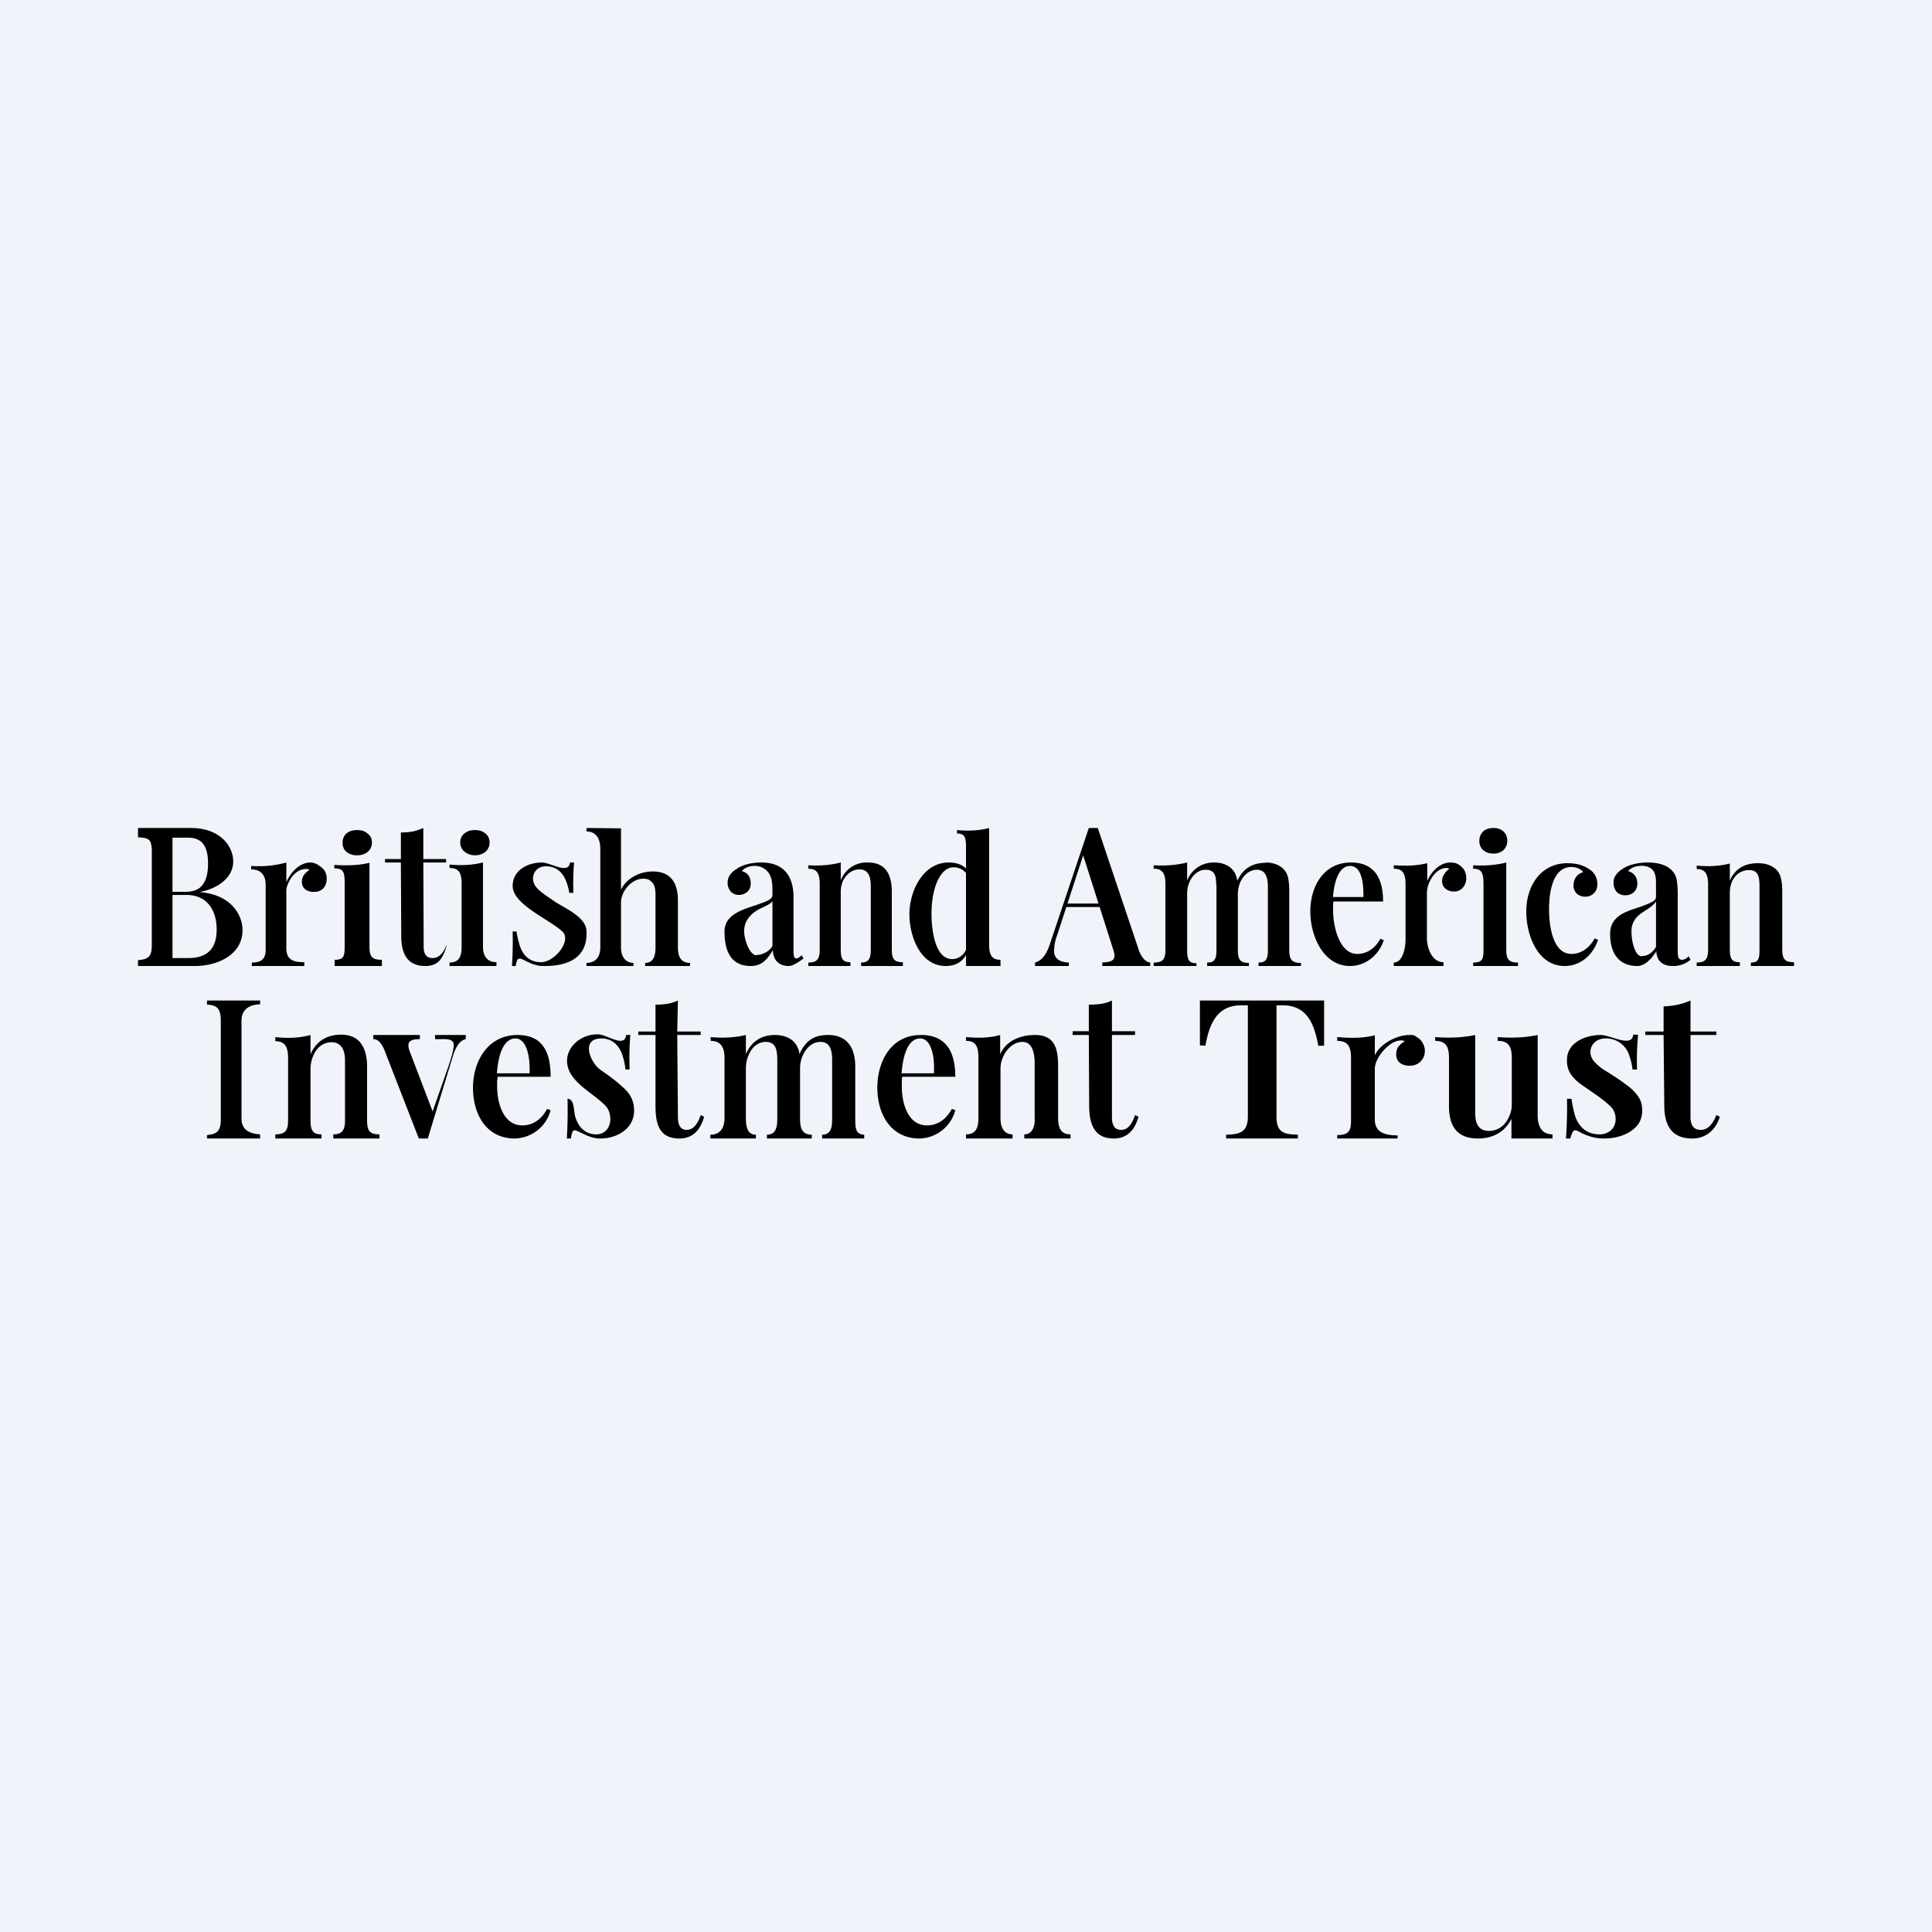 <!-- by TradingView --><svg width="56" height="56" viewBox="0 0 56 56" xmlns="http://www.w3.org/2000/svg"><path fill="#F0F3FA" d="M0 0h56v56H0z"/><path d="M4 24h1.54c.82 0 1.22.51 1.22.97 0 .51-.52.8-.95.88v.01c.91.08 1.22.68 1.22 1.1 0 .73-.75 1.04-1.37 1.04H4v-.17c.31-.02.4-.12.4-.43V24.7a.86.86 0 0 0-.03-.27c-.04-.12-.14-.15-.37-.16V24Zm1.45.28H5v3.49h.45c.57 0 .83-.28.83-.83 0-.52-.25-1-.88-1h-.47v-.09h.44c.18 0 .32-.04.41-.11.2-.16.25-.43.25-.71 0-.5-.17-.75-.58-.75ZM9 25c.1 0 .2.05.26.1.07.04.13.1.16.16.04.07.05.14.05.21 0 .11-.03.2-.1.28a.34.34 0 0 1-.26.1.39.39 0 0 1-.26-.07.27.27 0 0 1-.1-.22c0-.09.03-.16.07-.21.04-.06.1-.1.15-.14-.04-.02-.08-.03-.13-.02-.27.02-.44.27-.52.5-.03.09-.02.17-.02.25v1.54c0 .33.18.41.52.41V28H7.3v-.1c.26 0 .4-.09.4-.37v-1.88c0-.3-.15-.45-.42-.45v-.1A3 3 0 0 0 8.3 25v.57c.12-.28.38-.57.7-.57ZM10.35 24.06c.13 0 .23.03.3.1.09.06.13.15.13.26 0 .11-.04.2-.12.27a.46.46 0 0 1-.3.1.46.46 0 0 1-.32-.1.33.33 0 0 1-.11-.27c0-.1.04-.2.11-.26.08-.07.19-.1.31-.1Zm.36.95v2.45c0 .29.1.36.36.36V28H9.7v-.18c.26 0 .29-.1.29-.37V25.6c0-.3-.02-.43-.3-.43v-.1c.34.02.69.02 1.01-.06ZM12.27 24v.9h.66v.1h-.66l.01 2.44c0 .24.1.33.26.33s.3-.11.4-.38v.04c-.1.32-.21.57-.61.57-.54 0-.7-.38-.7-.87L11.62 25h-.46v-.1h.46v-.77c.12 0 .24-.01.35-.03.1-.02.2-.06.3-.1ZM13.77 24.06c.12 0 .22.03.3.1.08.06.12.15.12.26 0 .11-.04.2-.12.27a.46.46 0 0 1-.3.1.46.46 0 0 1-.3-.1.33.33 0 0 1-.13-.27c0-.1.04-.2.12-.26.08-.07.18-.1.3-.1ZM14 25v2.45c0 .28.14.44.39.44V28h-1.36v-.1c.26 0 .35-.16.35-.44v-1.85c0-.31-.08-.45-.35-.45v-.1c.33.03.64.02.97-.06ZM15.7 25c.27 0 .78.36.82 0h.12a7.74 7.74 0 0 0-.02.88h-.12a1.48 1.48 0 0 0-.1-.36c-.1-.24-.28-.41-.58-.41-.33 0-.48.35-.28.6.13.16.34.28.55.43.31.2.91.45.91.86.04.9-.77 1-1.2 1-.1 0-.19 0-.26-.03-.16-.03-.29-.12-.44-.18-.03-.01-.06 0-.1.02a.57.57 0 0 0-.05.19h-.11a11.81 11.81 0 0 0 .02-1h.11c.03.18.06.3.11.45.1.27.3.44.6.44.4 0 .9-.63.62-.89-.37-.35-1.44-.78-1.44-1.32 0-.46.44-.68.85-.68Z"/><path d="M18 24.01v1.78c.16-.34.55-.53.92-.53.54 0 .73.35.73.85v1.35c0 .29.1.45.35.45V28h-1.3v-.09c.22 0 .3-.17.3-.45v-1.52c0-.18-.03-.33-.14-.4-.04-.05-.12-.07-.22-.07-.33 0-.64.36-.64.69v1.3c0 .29.15.45.36.45V28H17v-.09c.26 0 .4-.17.4-.45V24.6c0-.3-.13-.5-.4-.5V24l1 .01ZM21.76 28c-.41 0-.76-.22-.76-1 0-.5.54-.64.96-.78.2-.08.43-.13.43-.28 0-.29.02-.62-.27-.78-.18-.11-.49-.07-.62.09.08.02.15.06.2.13.04.06.06.14.06.23 0 .1-.03.18-.1.24a.36.36 0 0 1-.24.09c-.1 0-.19-.04-.24-.1a.39.39 0 0 1-.09-.25c0-.1.03-.17.07-.23.05-.07.1-.12.19-.17.16-.12.42-.19.72-.19.65 0 .93.4.93 1v1.56c0 .22.04.3.24.13l.05.09c-.1.08-.3.22-.43.22-.28 0-.45-.17-.46-.46-.16.27-.32.46-.64.46Zm.17-.32c.16 0 .36-.09.46-.26v-1.3c-.06.1-.28.17-.42.25-.23.14-.4.33-.4.62 0 .25.16.7.36.7ZM25.16 25c.53 0 .69.38.69.85v1.68c0 .29.09.36.32.36V28h-1.21v-.1c.2 0 .28-.09.28-.37v-1.85c0-.23-.05-.48-.33-.48-.2 0-.38.13-.48.34a.87.87 0 0 0-.06.35v1.64c0 .28.07.36.28.36V28h-1.22v-.1c.24 0 .33-.09.33-.37v-1.91c0-.3-.08-.44-.33-.44v-.1c.31.02.63 0 .94-.08v.52a.8.8 0 0 1 .8-.52ZM28.67 24v3.38c0 .3.08.44.33.44V28h-1v-3.4c0-.3-.01-.44-.26-.44v-.1c.3.03.63.02.93-.06Zm-1.17 1c.28 0 .52.1.63.37l-.06.05a.46.46 0 0 0-.44-.28c-.34 0-.63.52-.63 1.36 0 .35.07 1.3.6 1.3.24 0 .45-.2.48-.57l.03.14c-.08.41-.31.63-.7.63-.74 0-1.05-.87-1.05-1.5 0-.67.39-1.5 1.14-1.5ZM31.82 24l1.2 3.57c.1.25.23.32.32.33v.1h-1.39v-.1c.34-.02.42-.09.3-.43l-.88-2.76.09-.11-.8 2.45c-.06.17-.1.31-.1.42-.05.3.14.42.42.43v.1H30v-.1c.15-.04.3-.16.42-.5l1.14-3.4h.26Zm.43 2.19v.1h-1.43l.05-.1h1.38ZM35.2 25c.3 0 .58.14.65.46.02.1.03.24.03.4v1.68c0 .3.09.37.32.37V28h-1.21v-.1c.2 0 .27-.08.27-.36V25.7l-.02-.25c-.03-.15-.11-.24-.29-.24-.2 0-.37.13-.47.35a.88.88 0 0 0-.07.36v1.63c0 .29.07.37.27.37V28h-1.24v-.1c.25 0 .34-.08.34-.36v-1.91c0-.31-.08-.45-.34-.45v-.1c.33.02.65 0 .97-.08v.52a.82.82 0 0 1 .78-.52Zm1.48 0c.31 0 .6.14.66.46.02.1.03.24.03.4v1.68c0 .3.1.37.34.37V28h-1.23v-.1c.2 0 .27-.08.27-.36V25.7c0-.23-.05-.49-.32-.49-.2 0-.38.14-.48.36a.93.93 0 0 0-.07.36l-.03-.37c.18-.42.5-.55.83-.55ZM39.16 25c.58 0 .93.34.93 1.13h-1.67V26h1.1c0-.25 0-.9-.39-.9-.25 0-.45.28-.5.97l.02.03-.01.15v.15c0 .42.17 1.25.7 1.25.3 0 .53-.18.67-.44l.1.04c-.14.43-.52.75-.98.75-.77 0-1.15-.87-1.15-1.58 0-.72.38-1.42 1.18-1.42ZM42.04 25c.1 0 .19.02.25.07.07.04.12.1.16.16.03.07.05.14.05.22a.4.4 0 0 1-.1.28.31.31 0 0 1-.26.11.36.36 0 0 1-.24-.08.28.28 0 0 1-.1-.23c0-.08.03-.15.07-.2.04-.07.09-.11.14-.15a.19.19 0 0 0-.12-.02c-.26.03-.43.3-.5.52a.93.93 0 0 0-.03.24v1.26c0 .33.16.71.48.71V28H40.4v-.1c.25 0 .34-.4.34-.67v-1.6c0-.31-.08-.45-.34-.45v-.1c.32.02.65.02.97-.06v.52c.11-.27.36-.54.68-.54ZM43.29 24c.11 0 .21.03.29.1.07.07.11.16.11.27 0 .11-.04.2-.11.27a.42.42 0 0 1-.3.1.42.42 0 0 1-.29-.1.34.34 0 0 1-.11-.27c0-.11.04-.2.11-.27.08-.07.18-.1.3-.1Zm.37 1v2.54c0 .29.1.36.34.36v.1h-1.3v-.1c.25 0 .3-.08.3-.36v-1.9c0-.32-.04-.46-.3-.46v-.1c.32.02.65 0 .96-.08ZM45.44 25.02c.24 0 .46.06.6.16.09.05.15.11.2.2.04.07.06.15.06.24 0 .11-.03.2-.1.27a.33.33 0 0 1-.24.1.36.36 0 0 1-.26-.09.32.32 0 0 1-.09-.24c0-.1.03-.18.08-.25a.4.4 0 0 1 .2-.13c-.05-.08-.19-.15-.34-.15-.57 0-.65.8-.65 1.22 0 .44.09 1.3.65 1.3.3 0 .54-.2.67-.45l.1.04c-.14.43-.5.76-.97.76-.77 0-1.11-.88-1.11-1.58 0-.72.4-1.4 1.2-1.4ZM46.67 27.07c0-.45.35-.61.68-.72.24-.08.45-.15.59-.24.06-.05.06-.09.06-.16v-.37c0-.22-.05-.36-.18-.43-.18-.1-.5-.06-.63.1.08.02.15.06.2.13.04.06.07.14.07.23 0 .1-.04.19-.1.25a.37.37 0 0 1-.26.09c-.1 0-.19-.04-.25-.11a.4.4 0 0 1-.08-.25c0-.1.02-.17.07-.23a.66.66 0 0 1 .2-.18c.16-.11.43-.18.73-.18.35 0 .75.11.83.5.02.12.03.26.03.43v1.66c0 .16.03.23.12.23.07 0 .12-.03.2-.1l.05.1a.77.77 0 0 1-.52.18c-.28 0-.46-.14-.47-.43-.14.23-.34.43-.55.43-.62 0-.79-.48-.79-.93Zm.93.64c.16 0 .29-.09.4-.26v-1.32c-.12.18-.34.26-.5.4a.59.59 0 0 0-.21.49c0 .26.1.7.3.7ZM50.96 25.02c.3 0 .6.13.66.44.03.1.04.24.04.42v1.65c0 .29.1.36.34.36V28h-1.25v-.1c.21 0 .25-.09.25-.37V25.7c0-.28-.03-.48-.3-.48-.22 0-.4.12-.5.34a.88.88 0 0 0-.06.36v1.6c0 .3.08.37.29.37V28h-1.25v-.1c.25 0 .33-.1.33-.37v-1.89c0-.3-.08-.45-.33-.45v-.1c.32.03.65.02.96-.06v.5c.16-.38.47-.51.82-.51ZM7.54 29v.11c-.33.01-.54.16-.54.48v2.82c0 .33.21.45.54.47V33H6v-.1c.33-.03.4-.15.4-.48v-2.82c0-.32-.07-.47-.4-.48V29h1.54ZM9.89 29.99c.58 0 .75.44.75.93v1.56c0 .32.1.4.36.4V33H9.66v-.12c.23 0 .34-.09.34-.4v-1.75c0-.25-.08-.52-.39-.52-.23 0-.42.14-.52.37a.97.97 0 0 0-.09.4v1.5c0 .32.1.4.32.4V33H7.98v-.12c.27 0 .37-.09.37-.4v-1.81c0-.34-.1-.49-.37-.49v-.12c.35.04.69.03 1.02-.06v.56c.18-.42.52-.57.89-.57ZM13.5 30v.12c-.13.03-.25.13-.36.45L12.4 33h-.26l-1-2.57c-.12-.28-.24-.31-.32-.31V30h1.35v.12c-.26 0-.4.06-.3.34l.68 1.78-.04.06.48-1.37c.06-.17.18-.55.16-.66-.02-.2-.3-.14-.54-.15V30h.9ZM15 30c.62 0 .96.35.96 1.21h-1.78v-.1h1.17c.02-.55-.11-1.01-.41-1.01-.27 0-.49.3-.54 1.05l.03.03-.02.16v.16c0 .45.17 1.12.73 1.12.33 0 .57-.2.72-.48l.1.04a1.1 1.1 0 0 1-1.04.82c-.83 0-1.21-.71-1.21-1.47 0-.77.43-1.53 1.29-1.53ZM17.32 29.98c.28 0 .78.41.83.02h.12a8.58 8.58 0 0 0-.02 1h-.12a2.16 2.16 0 0 0-.1-.45c-.1-.26-.29-.45-.6-.45-.6 0-.33.68-.04.9.22.15.47.33.66.51.2.17.33.38.33.68 0 .53-.5.81-.98.81-.28 0-.46-.13-.7-.23-.04-.02-.07 0-.1.02a.67.67 0 0 0-.05.21h-.12a13.76 13.76 0 0 0 .02-1.15c.21 0 .17.35.23.54.1.3.3.49.6.49.26 0 .41-.2.41-.44 0-.16-.05-.3-.15-.4-.32-.32-.76-.53-1-.92-.33-.58.18-1.14.78-1.14ZM19.65 29l-.02.9h.68v.1h-.68l.02 2.38c0 .27.1.37.26.37s.3-.13.4-.43l.1.05c-.1.35-.3.63-.72.63-.6 0-.69-.45-.69-.96V30h-.5v-.1h.5v-.78c.21 0 .45-.02.65-.12ZM22.46 30c.33 0 .62.14.7.48.02.11.03.26.03.44v1.49c0 .26.04.48.34.48V33h-1.3v-.11c.28 0 .3-.26.3-.48v-1.68c0-.31-.05-.53-.33-.53-.22 0-.4.14-.5.38a.97.97 0 0 0-.08.39v1.44c0 .3.07.48.29.48V33h-1.32v-.11c.27 0 .41-.18.41-.48v-1.75c0-.33-.13-.49-.4-.49v-.11c.33.03.69.02 1.02-.06v.55c.18-.4.49-.55.84-.55ZM24 30c.58 0 .79.4.79.92v1.49c0 .27 0 .47.26.48V33h-1.22v-.11c.28 0 .29-.26.29-.48v-1.68c0-.25-.04-.53-.34-.53-.22 0-.4.15-.51.39-.05.11-.08.24-.08.39l-.03-.4c.2-.46.48-.58.84-.58ZM26.7 30c.61 0 .99.35.99 1.21H25.9v-.1h1.17c.03-.55-.1-1.01-.4-1.01-.27 0-.49.3-.54 1.05l.02.03-.01.16v.16c0 .45.16 1.12.73 1.12.33 0 .57-.2.72-.48l.1.04a1.1 1.1 0 0 1-1.04.82c-.83 0-1.22-.71-1.22-1.47 0-.77.4-1.53 1.26-1.53ZM30 30c.58 0 .67.4.67.92v1.49c0 .31.1.47.36.47V33h-1.34v-.12c.3 0 .31-.38.3-.47v-1.59c0-.25-.05-.62-.35-.62-.37 0-.64.42-.64.77v1.44c0 .3.12.47.35.47V33H28v-.12c.27 0 .36-.17.36-.47v-1.75c0-.33-.08-.49-.36-.49v-.11c.34.03.66.03.99-.06v.56c.18-.42.63-.56 1-.56ZM32.23 29v.89h.67V30h-.67v2.38c0 .27.1.37.27.37s.3-.13.4-.43l.1.05c-.1.35-.3.63-.72.63-.58 0-.71-.45-.71-.96L31.56 30h-.47v-.11h.47v-.77c.25 0 .47-.02.67-.12ZM38.38 29.01v1.3h-.17c-.11-.62-.32-1.17-1.03-1.17H37v3.22c0 .46.2.52.62.53V33h-2.08v-.11c.41-.01.63-.08.63-.53v-3.22h-.2c-.7 0-.92.55-1.03 1.17l-.16-.01V29h3.6ZM40.85 30c.12 0 .13 0 .2.05a.47.47 0 0 1 .25.42.42.42 0 0 1-.42.42.47.47 0 0 1-.3-.08.3.3 0 0 1-.11-.25c0-.09.02-.17.07-.23a.65.65 0 0 1 .18-.15.25.25 0 0 0-.15-.02c-.31.02-.72.5-.72.82v1.47c0 .36.27.46.66.46V33h-1.75v-.1c.3 0 .4-.09.4-.4v-1.84c0-.33-.1-.49-.4-.49v-.11c.38.03.7.04 1.09-.05v.58c.14-.32.62-.59 1-.59ZM44.57 30v2.32c0 .33.12.56.43.56V33h-1.19v-.57c-.2.4-.56.57-.97.57-.61 0-.84-.36-.84-.94v-1.4c0-.33-.1-.49-.4-.49v-.11c.38.03.78.02 1.16-.06v2.26c0 .27.07.52.4.52.24 0 .45-.14.56-.37a.82.82 0 0 0 .1-.4v-1.35c0-.33-.1-.49-.41-.49v-.11c.38.03.78.02 1.16-.06ZM46.4 30c.29 0 .9.38.94-.01h.14a8.21 8.21 0 0 0-.03 1.01h-.13a1.95 1.95 0 0 0-.11-.45.7.7 0 0 0-.68-.45c-.37 0-.57.38-.32.67.07.08.16.16.28.24a7.66 7.66 0 0 1 .74.5c.11.09.2.19.27.3.07.1.1.23.1.38 0 .17-.05.32-.15.44-.2.23-.55.37-.95.37-.25 0-.46-.06-.68-.17a.74.74 0 0 0-.12-.06c-.04-.02-.08 0-.1.02a.61.61 0 0 0-.08.21h-.13a12.3 12.3 0 0 0 .03-1.15h.13c.03.2.07.39.12.54.12.3.34.49.7.49.25 0 .46-.17.46-.44 0-.16-.06-.3-.18-.4-.12-.11-.27-.23-.45-.35l-.39-.27a1.31 1.31 0 0 1-.29-.3.7.7 0 0 1-.1-.4c0-.5.53-.72.98-.72ZM49 29v.9h.75v.1H49v2.37c0 .26.1.38.3.38.18 0 .33-.13.45-.43l.1.05c-.12.38-.4.63-.8.63-.61 0-.81-.4-.81-.96L48.22 30h-.53v-.1h.53v-.73c.3-.01.56-.07.78-.17Z"/></svg>